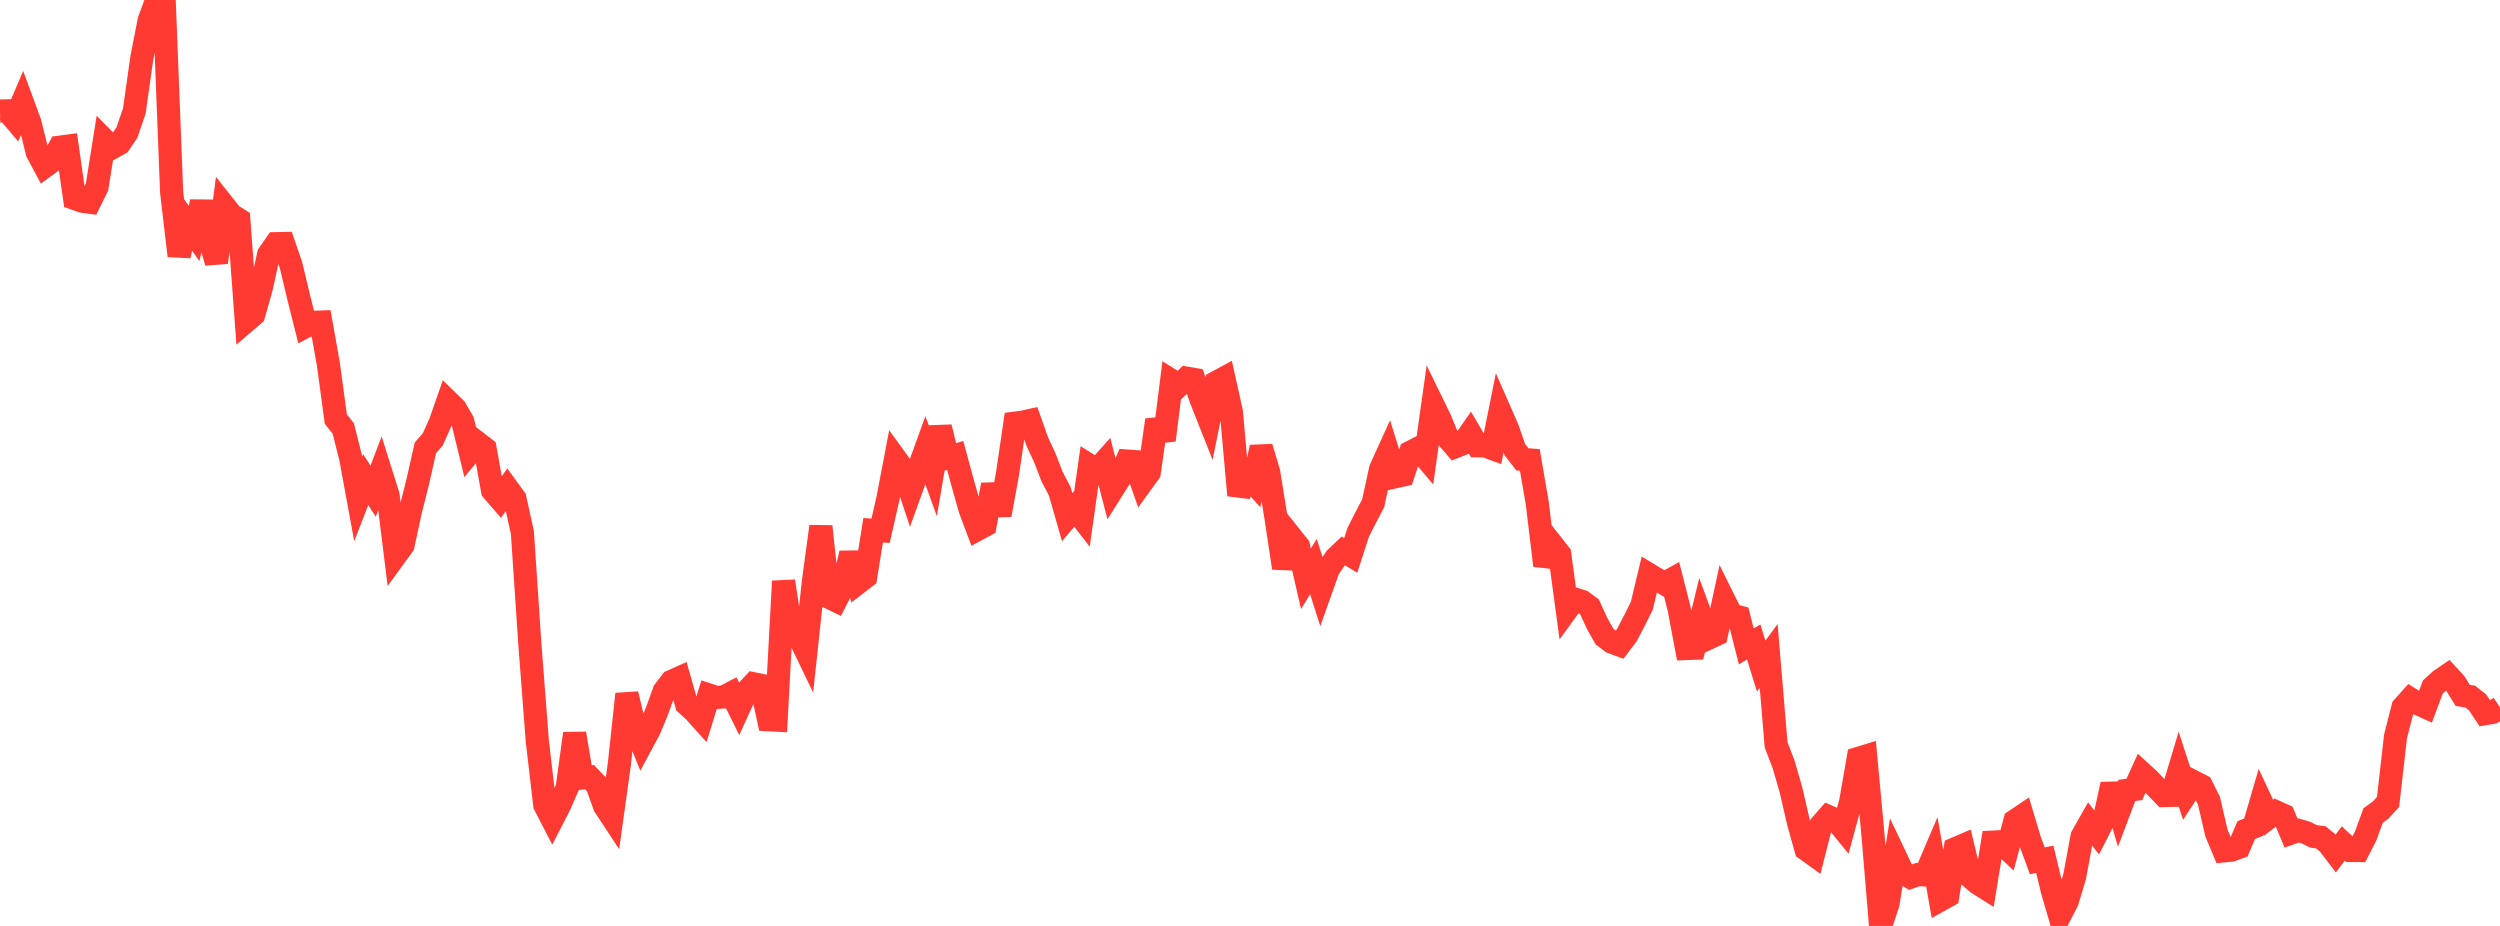 <?xml version="1.0" standalone="no"?>
<!DOCTYPE svg PUBLIC "-//W3C//DTD SVG 1.1//EN" "http://www.w3.org/Graphics/SVG/1.1/DTD/svg11.dtd">

<svg width="135" height="50" viewBox="0 0 135 50" preserveAspectRatio="none" 
  xmlns="http://www.w3.org/2000/svg"
  xmlns:xlink="http://www.w3.org/1999/xlink">


<polyline points="0.0, 5.995 0.403, 5.986 0.806, 6.462 1.209, 5.521 1.612, 6.617 2.015, 8.239 2.418, 8.987 2.821, 8.692 3.224, 7.949 3.627, 7.895 4.03, 10.718 4.433, 10.864 4.836, 10.919 5.239, 10.097 5.642, 7.572 6.045, 7.984 6.448, 7.758 6.851, 7.165 7.254, 5.993 7.657, 3.138 8.06, 1.086 8.463, 0.0 8.866, 0.037 9.269, 10.389 9.672, 13.811 10.075, 12.031 10.478, 12.603 10.881, 10.906 11.284, 12.79 11.687, 14.171 12.09, 11.096 12.493, 11.604 12.896, 11.861 13.299, 17.332 13.701, 16.988 14.104, 15.565 14.507, 13.736 14.91, 13.158 15.313, 13.15 15.716, 14.324 16.119, 16.014 16.522, 17.618 16.925, 17.405 17.328, 17.391 17.731, 19.656 18.134, 22.631 18.537, 23.136 18.94, 24.74 19.343, 26.939 19.746, 25.896 20.149, 26.525 20.552, 25.468 20.955, 26.747 21.358, 29.999 21.761, 29.446 22.164, 27.582 22.567, 25.978 22.97, 24.186 23.373, 23.723 23.776, 22.817 24.179, 21.665 24.582, 22.058 24.985, 22.746 25.388, 24.404 25.791, 23.915 26.194, 24.226 26.597, 26.482 27.0, 26.948 27.403, 26.371 27.806, 26.926 28.209, 28.756 28.612, 34.777 29.015, 40.018 29.418, 43.468 29.821, 44.248 30.224, 43.465 30.627, 42.54 31.03, 39.61 31.433, 42.013 31.836, 41.966 32.239, 42.386 32.642, 43.514 33.045, 44.127 33.448, 41.239 33.851, 37.478 34.254, 39.159 34.657, 40.151 35.06, 39.401 35.463, 38.434 35.866, 37.32 36.269, 36.791 36.672, 36.612 37.075, 38.026 37.478, 38.39 37.881, 38.838 38.284, 37.531 38.687, 37.662 39.09, 37.633 39.493, 37.423 39.896, 38.238 40.299, 37.354 40.701, 36.927 41.104, 37.009 41.507, 38.865 41.91, 38.887 42.313, 31.384 42.716, 34.044 43.119, 34.317 43.522, 35.154 43.925, 31.399 44.328, 28.427 44.731, 32.235 45.134, 32.431 45.537, 31.637 45.94, 29.871 46.343, 31.463 46.746, 31.154 47.149, 28.634 47.552, 28.661 47.955, 26.889 48.358, 24.769 48.761, 25.324 49.164, 26.537 49.567, 25.422 49.97, 24.31 50.373, 25.428 50.776, 23.067 51.179, 24.715 51.582, 24.595 51.985, 26.08 52.388, 27.512 52.791, 28.583 53.194, 28.367 53.597, 26.176 54.0, 27.801 54.403, 25.599 54.806, 22.852 55.209, 22.8 55.612, 22.71 56.015, 23.85 56.418, 24.718 56.821, 25.756 57.224, 26.523 57.627, 27.929 58.03, 27.452 58.433, 27.971 58.836, 25.132 59.239, 25.383 59.642, 24.933 60.045, 26.485 60.448, 25.846 60.851, 24.895 61.254, 24.924 61.657, 26.069 62.06, 25.513 62.463, 22.682 62.866, 23.766 63.269, 20.555 63.672, 20.807 64.075, 20.423 64.478, 20.491 64.881, 21.629 65.284, 22.645 65.687, 20.643 66.09, 20.425 66.493, 22.237 66.896, 26.744 67.299, 25.604 67.701, 26.055 68.104, 24.147 68.507, 25.492 68.91, 28.002 69.313, 30.669 69.716, 28.996 70.119, 29.502 70.522, 31.254 70.925, 30.593 71.328, 31.857 71.731, 30.725 72.134, 30.132 72.537, 29.751 72.94, 29.99 73.343, 28.742 73.746, 27.95 74.149, 27.184 74.552, 25.332 74.955, 24.444 75.358, 25.74 75.761, 25.65 76.164, 24.423 76.567, 24.216 76.97, 24.692 77.373, 21.841 77.776, 22.667 78.179, 23.653 78.582, 24.123 78.985, 23.964 79.388, 23.386 79.791, 24.072 80.194, 24.077 80.597, 24.224 81.0, 22.219 81.403, 23.14 81.806, 24.286 82.209, 24.806 82.612, 24.838 83.015, 27.187 83.418, 30.538 83.821, 29.411 84.224, 29.923 84.627, 32.903 85.03, 32.35 85.433, 32.476 85.836, 32.774 86.239, 33.654 86.642, 34.374 87.045, 34.679 87.448, 34.827 87.851, 34.297 88.254, 33.523 88.657, 32.713 89.06, 31.031 89.463, 31.276 89.866, 31.51 90.269, 31.287 90.672, 32.872 91.075, 35.02 91.478, 35.005 91.881, 33.355 92.284, 34.449 92.687, 34.262 93.09, 32.393 93.493, 33.207 93.896, 33.315 94.299, 34.908 94.701, 34.666 95.104, 35.967 95.507, 35.415 95.91, 40.222 96.313, 41.271 96.716, 42.663 97.119, 44.415 97.522, 45.857 97.925, 46.147 98.328, 44.557 98.731, 44.096 99.134, 44.271 99.537, 44.764 99.94, 43.273 100.343, 40.955 100.746, 40.832 101.149, 45.185 101.552, 50.0 101.955, 48.784 102.358, 46.274 102.761, 47.122 103.164, 47.369 103.567, 47.227 103.97, 47.249 104.373, 46.306 104.776, 48.602 105.179, 48.378 105.582, 45.833 105.985, 45.66 106.388, 47.342 106.791, 47.691 107.194, 47.944 107.597, 45.475 108.0, 45.455 108.403, 45.836 108.806, 44.323 109.209, 44.053 109.612, 45.395 110.015, 46.485 110.418, 46.399 110.821, 48.07 111.224, 49.457 111.627, 48.676 112.03, 47.339 112.433, 45.167 112.836, 44.454 113.239, 44.978 113.642, 44.191 114.045, 42.357 114.448, 43.749 114.851, 42.681 115.254, 42.63 115.657, 41.744 116.06, 42.112 116.463, 42.539 116.866, 42.959 117.269, 42.95 117.672, 41.605 118.075, 42.84 118.478, 42.225 118.881, 42.432 119.284, 43.241 119.687, 44.981 120.09, 45.946 120.493, 45.907 120.896, 45.762 121.299, 44.825 121.701, 44.663 122.104, 43.286 122.507, 44.152 122.91, 43.843 123.313, 44.025 123.716, 44.985 124.119, 44.844 124.522, 44.962 124.925, 45.163 125.328, 45.216 125.731, 45.553 126.134, 46.08 126.537, 45.55 126.94, 45.927 127.343, 45.928 127.746, 45.139 128.149, 44.039 128.552, 43.747 128.955, 43.309 129.358, 39.768 129.761, 38.191 130.164, 37.744 130.567, 37.996 130.97, 38.178 131.373, 37.1 131.776, 36.733 132.179, 36.458 132.582, 36.899 132.985, 37.549 133.388, 37.615 133.791, 37.931 134.194, 38.537 134.597, 38.467 135.0, 38.203" fill="none" stroke="#ff3a33" stroke-width="1.25"/>

</svg>